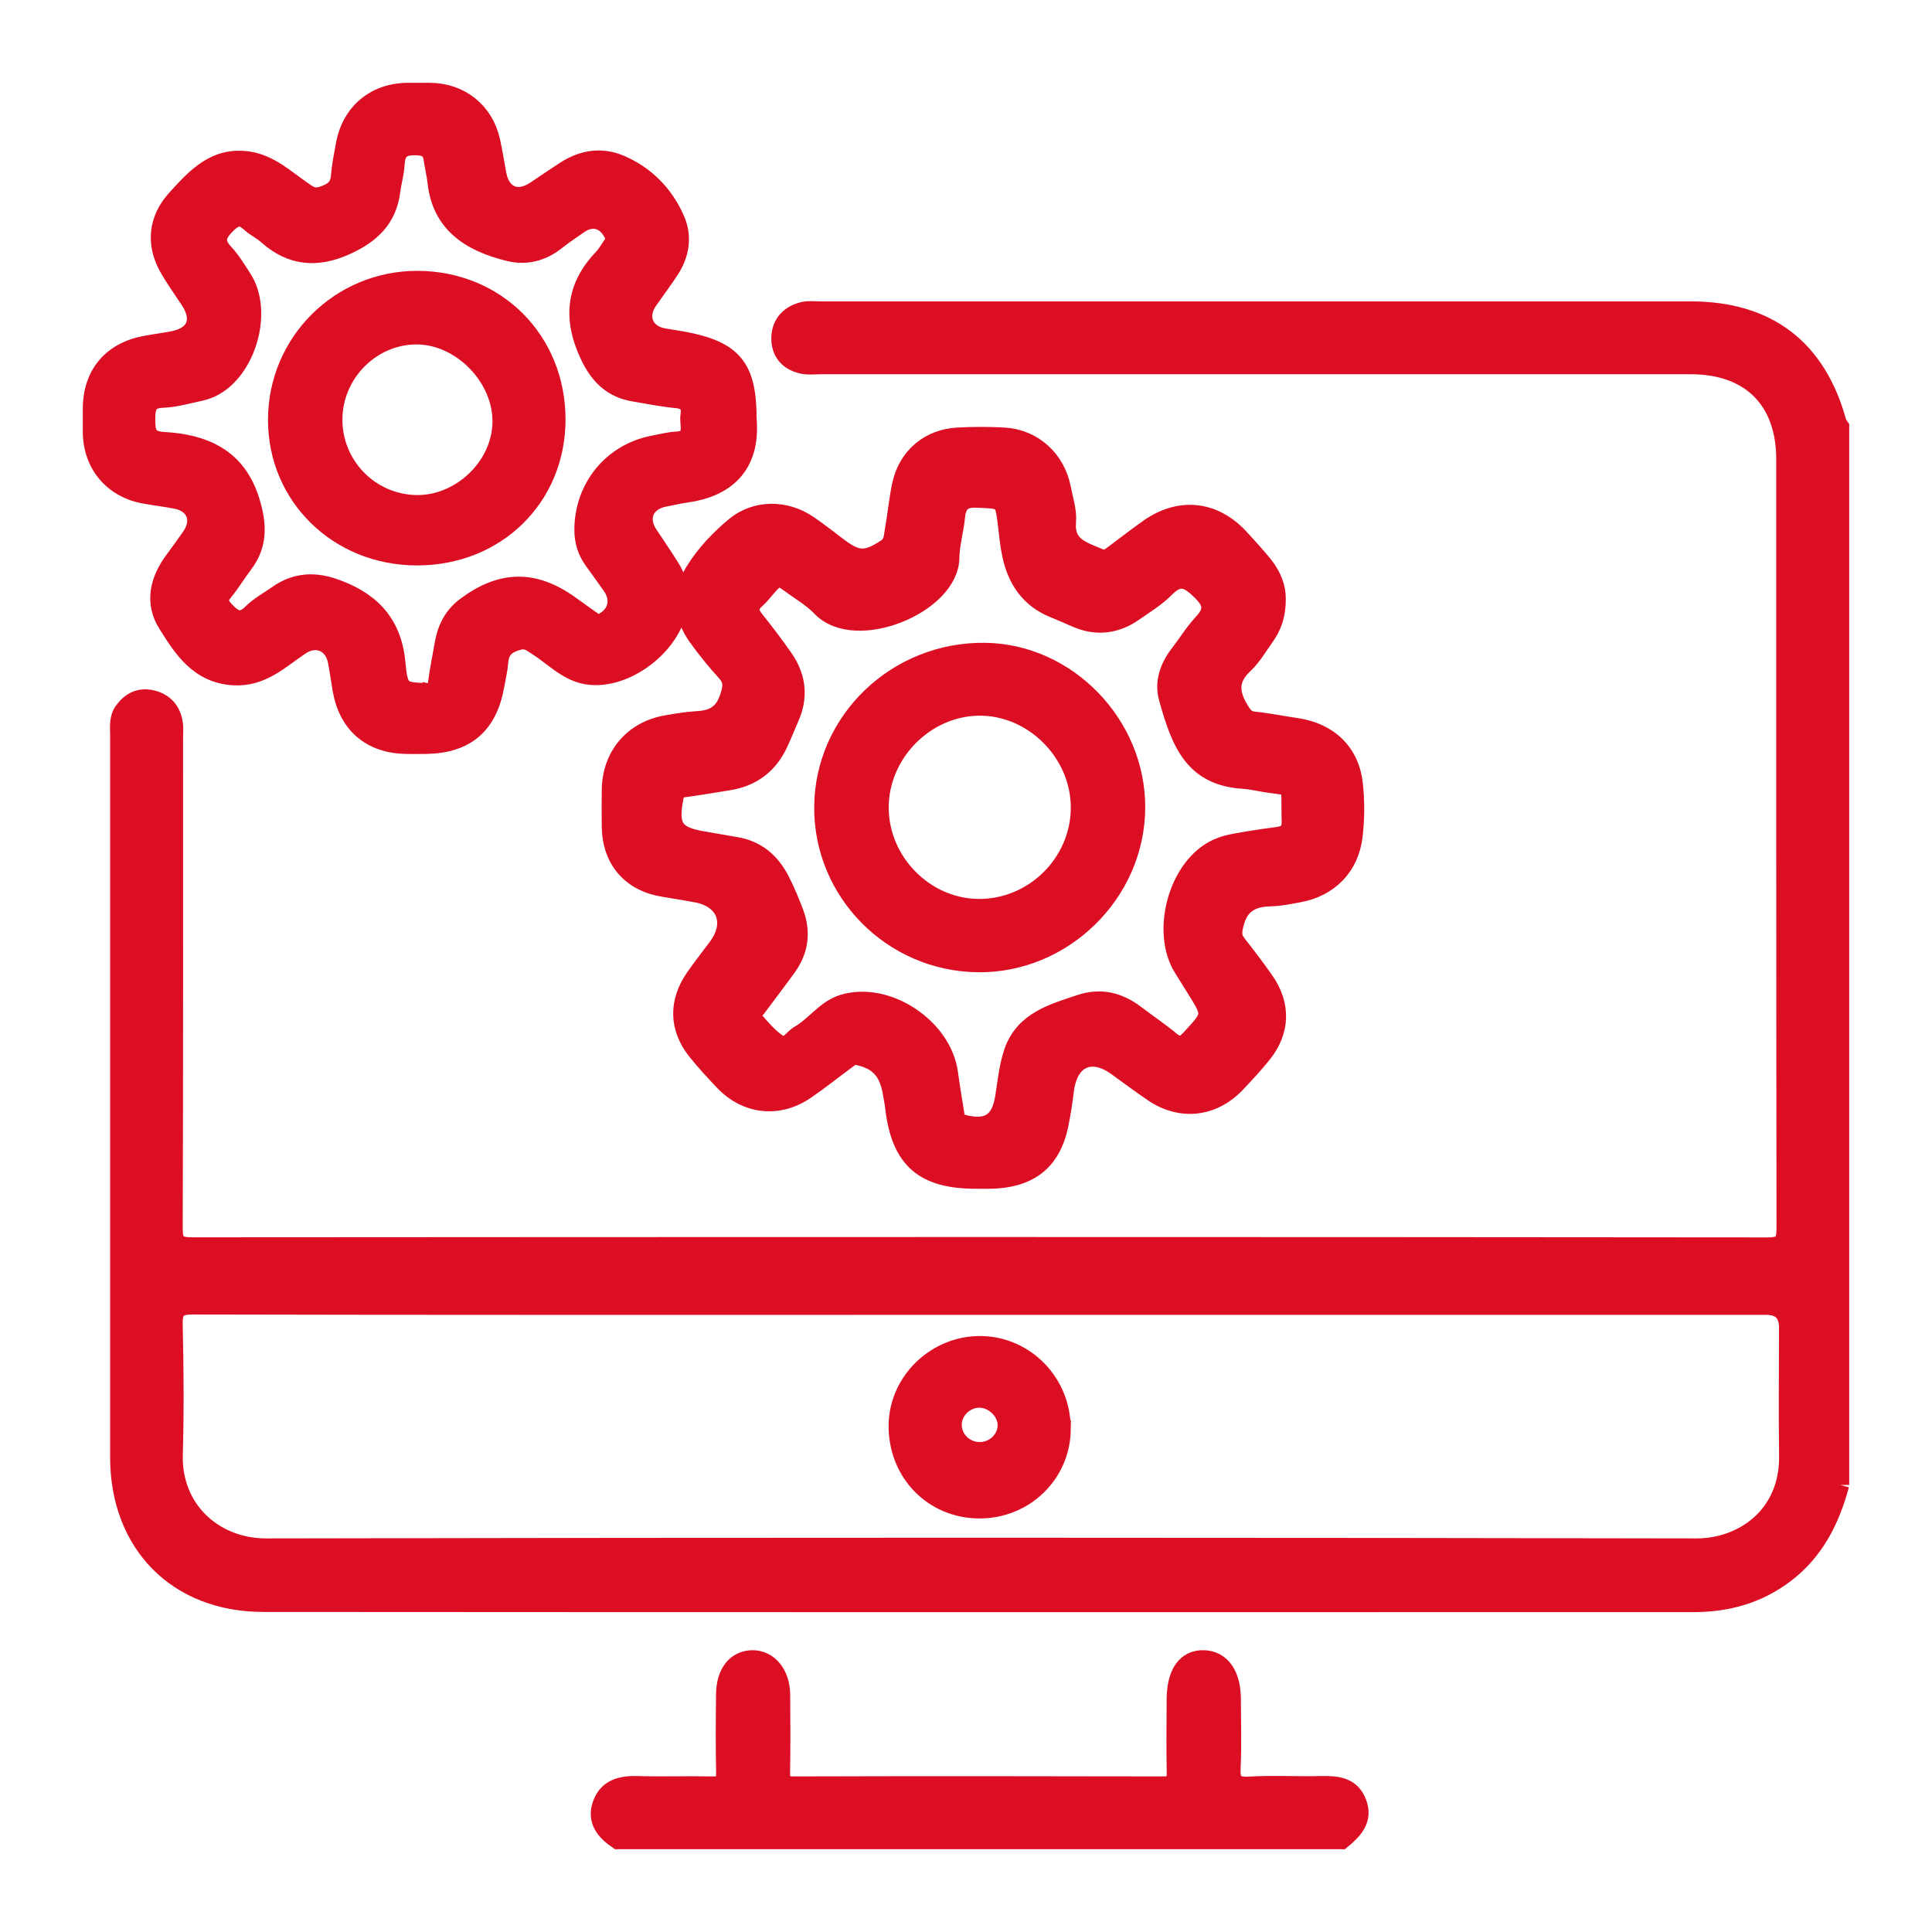 <svg width="21" height="21" viewBox="0 0 21 21" fill="none" xmlns="http://www.w3.org/2000/svg">
<g id="Group 98">
<path id="Vector" d="M20 16.14C19.896 16.525 19.725 16.865 19.398 17.111C19.104 17.332 18.771 17.423 18.41 17.423C13.227 17.423 8.044 17.425 2.862 17.421C1.923 17.421 1.298 16.78 1.297 15.842C1.297 13.226 1.297 10.61 1.297 7.994C1.297 7.903 1.283 7.807 1.343 7.726C1.42 7.622 1.52 7.571 1.649 7.601C1.783 7.632 1.864 7.721 1.886 7.855C1.896 7.909 1.89 7.966 1.89 8.022C1.89 9.796 1.892 11.571 1.886 13.346C1.885 13.509 1.924 13.549 2.088 13.549C7.796 13.545 13.505 13.544 19.213 13.55C19.386 13.55 19.41 13.496 19.41 13.342C19.406 10.559 19.407 7.776 19.407 4.993C19.407 4.348 19.025 3.968 18.379 3.968C15.225 3.968 12.071 3.968 8.917 3.968C8.849 3.968 8.778 3.977 8.713 3.961C8.563 3.925 8.479 3.821 8.484 3.666C8.49 3.513 8.585 3.416 8.732 3.381C8.791 3.367 8.855 3.376 8.917 3.376C12.071 3.376 15.225 3.376 18.379 3.376C19.214 3.376 19.752 3.788 19.971 4.592C19.975 4.609 19.99 4.622 20 4.638V16.141L20 16.14ZM10.648 14.192H9.832C7.253 14.192 4.676 14.194 2.097 14.188C1.925 14.188 1.882 14.236 1.886 14.403C1.897 14.873 1.9 15.343 1.887 15.813C1.871 16.407 2.326 16.823 2.895 16.822C8.076 16.811 13.258 16.812 18.439 16.822C18.945 16.823 19.447 16.473 19.438 15.825C19.431 15.361 19.437 14.897 19.437 14.434C19.437 14.273 19.358 14.193 19.2 14.192C16.35 14.192 13.499 14.192 10.649 14.192L10.648 14.192Z" fill="#DC0E23" stroke="#DC0E23" stroke-width="0.2"/>
<path id="Vector_2" d="M6.715 20C6.578 19.907 6.478 19.789 6.54 19.614C6.604 19.434 6.755 19.4 6.931 19.405C7.203 19.413 7.475 19.403 7.747 19.409C7.853 19.412 7.885 19.375 7.884 19.271C7.878 18.987 7.88 18.703 7.883 18.419C7.885 18.185 7.996 18.043 8.173 18.037C8.351 18.032 8.487 18.192 8.489 18.418C8.491 18.702 8.493 18.986 8.488 19.27C8.486 19.372 8.514 19.409 8.622 19.409C9.962 19.405 11.303 19.406 12.644 19.409C12.747 19.409 12.784 19.378 12.782 19.273C12.776 19.007 12.78 18.741 12.781 18.476C12.781 18.187 12.892 18.03 13.088 18.037C13.276 18.044 13.388 18.206 13.388 18.472C13.388 18.719 13.397 18.966 13.385 19.213C13.377 19.362 13.413 19.419 13.574 19.411C13.833 19.396 14.093 19.411 14.353 19.405C14.522 19.402 14.683 19.409 14.754 19.594C14.825 19.778 14.711 19.894 14.583 20H6.715V20Z" fill="#DC0E23" stroke="#DC0E23" stroke-width="0.2"/>
<path id="Vector_3" d="M13.876 6.512C13.877 6.691 13.827 6.816 13.746 6.929C13.674 7.029 13.611 7.14 13.522 7.223C13.348 7.385 13.367 7.544 13.481 7.725C13.52 7.788 13.552 7.827 13.632 7.835C13.785 7.85 13.937 7.882 14.09 7.904C14.445 7.956 14.68 8.18 14.715 8.532C14.734 8.716 14.733 8.905 14.711 9.087C14.672 9.422 14.445 9.65 14.116 9.709C14.013 9.728 13.909 9.75 13.805 9.752C13.606 9.757 13.474 9.828 13.42 10.038C13.398 10.125 13.39 10.186 13.446 10.257C13.549 10.388 13.65 10.521 13.746 10.658C13.932 10.922 13.923 11.21 13.719 11.461C13.63 11.571 13.533 11.676 13.435 11.779C13.18 12.045 12.832 12.081 12.53 11.875C12.397 11.784 12.268 11.688 12.138 11.594C11.859 11.392 11.616 11.505 11.573 11.853C11.557 11.982 11.538 12.11 11.511 12.237C11.435 12.594 11.223 12.783 10.862 12.816C10.777 12.824 10.689 12.822 10.603 12.821C10.037 12.821 9.788 12.6 9.722 12.043C9.716 11.988 9.704 11.934 9.695 11.879C9.655 11.64 9.547 11.526 9.326 11.478C9.266 11.465 9.233 11.499 9.194 11.527C9.05 11.633 8.909 11.746 8.762 11.847C8.467 12.052 8.117 12.016 7.87 11.759C7.768 11.652 7.667 11.543 7.574 11.427C7.371 11.174 7.366 10.891 7.553 10.623C7.631 10.512 7.715 10.405 7.796 10.296C7.994 10.033 7.887 9.764 7.562 9.708C7.446 9.688 7.331 9.667 7.215 9.649C6.861 9.593 6.648 9.351 6.641 8.991C6.639 8.856 6.639 8.719 6.641 8.583C6.646 8.215 6.882 7.936 7.246 7.874C7.356 7.855 7.466 7.836 7.576 7.83C7.751 7.82 7.864 7.763 7.925 7.575C7.964 7.458 7.966 7.388 7.884 7.299C7.776 7.181 7.675 7.055 7.581 6.925C7.418 6.698 7.4 6.451 7.546 6.213C7.663 6.023 7.818 5.859 7.99 5.717C8.214 5.533 8.536 5.531 8.784 5.7C8.897 5.776 9.003 5.861 9.112 5.943C9.32 6.1 9.417 6.1 9.635 5.956C9.71 5.906 9.705 5.83 9.718 5.76C9.748 5.596 9.762 5.429 9.797 5.267C9.865 4.961 10.101 4.763 10.413 4.747C10.579 4.738 10.747 4.738 10.913 4.747C11.23 4.765 11.479 4.992 11.54 5.306C11.563 5.427 11.606 5.552 11.596 5.671C11.573 5.943 11.776 5.986 11.952 6.064C12.021 6.094 12.069 6.051 12.12 6.013C12.243 5.921 12.365 5.826 12.492 5.737C12.828 5.504 13.196 5.545 13.474 5.845C13.563 5.941 13.65 6.037 13.732 6.137C13.836 6.266 13.877 6.393 13.876 6.51V6.512ZM8.467 6.264C8.359 6.334 8.302 6.441 8.215 6.518C8.132 6.593 8.142 6.657 8.207 6.738C8.316 6.873 8.42 7.011 8.519 7.153C8.661 7.355 8.687 7.573 8.585 7.802C8.543 7.897 8.505 7.995 8.46 8.09C8.35 8.318 8.169 8.452 7.918 8.491C7.76 8.516 7.602 8.544 7.442 8.565C7.379 8.573 7.345 8.593 7.331 8.661C7.266 8.989 7.329 9.085 7.649 9.137C7.764 9.156 7.879 9.178 7.995 9.197C8.221 9.233 8.376 9.365 8.479 9.562C8.538 9.676 8.588 9.796 8.634 9.917C8.715 10.129 8.689 10.33 8.556 10.514C8.447 10.665 8.334 10.811 8.224 10.96C8.2 10.993 8.146 11.03 8.182 11.071C8.271 11.172 8.36 11.282 8.472 11.352C8.557 11.406 8.616 11.286 8.688 11.246C8.858 11.148 8.975 10.966 9.166 10.909C9.645 10.765 10.247 11.169 10.313 11.664C10.333 11.811 10.358 11.957 10.381 12.103C10.388 12.151 10.39 12.194 10.456 12.212C10.734 12.288 10.875 12.2 10.917 11.925C10.943 11.761 10.959 11.592 11.012 11.436C11.13 11.093 11.449 11.008 11.748 10.909C11.962 10.838 12.162 10.886 12.341 11.023C12.469 11.12 12.603 11.21 12.726 11.312C12.814 11.386 12.867 11.367 12.94 11.288C13.175 11.033 13.178 11.036 12.993 10.741C12.948 10.668 12.902 10.595 12.856 10.521C12.618 10.138 12.788 9.464 13.183 9.242C13.246 9.206 13.319 9.181 13.39 9.167C13.554 9.135 13.718 9.111 13.883 9.089C13.984 9.076 14.035 9.039 14.031 8.924C14.017 8.454 14.096 8.58 13.658 8.494C13.609 8.485 13.56 8.477 13.511 8.474C12.982 8.439 12.834 8.091 12.695 7.585C12.649 7.419 12.704 7.255 12.812 7.114C12.899 7.002 12.973 6.879 13.069 6.775C13.19 6.646 13.189 6.557 13.056 6.425C12.917 6.289 12.819 6.24 12.667 6.395C12.568 6.495 12.444 6.57 12.327 6.652C12.13 6.79 11.919 6.816 11.696 6.719C11.617 6.685 11.539 6.649 11.458 6.617C11.193 6.511 11.052 6.304 10.994 6.035C10.97 5.927 10.96 5.816 10.947 5.706C10.912 5.421 10.912 5.431 10.622 5.419C10.459 5.411 10.403 5.476 10.389 5.624C10.374 5.771 10.33 5.917 10.328 6.063C10.322 6.573 9.298 6.992 8.926 6.603C8.825 6.498 8.692 6.422 8.573 6.334C8.539 6.309 8.502 6.288 8.467 6.264V6.264Z" fill="#DC0E23" stroke="#DC0E23" stroke-width="0.2"/>
<path id="Vector_4" d="M8.124 4.552C8.17 5.079 7.868 5.306 7.461 5.363C7.381 5.374 7.303 5.393 7.224 5.408C7.011 5.448 6.932 5.628 7.049 5.807C7.13 5.931 7.216 6.052 7.293 6.178C7.391 6.34 7.41 6.513 7.35 6.695C7.223 7.075 6.782 7.382 6.413 7.344C6.176 7.32 6.023 7.141 5.837 7.025C5.776 6.987 5.73 6.941 5.638 6.965C5.509 6.999 5.435 7.058 5.425 7.195C5.418 7.281 5.397 7.366 5.382 7.451C5.307 7.878 5.067 8.086 4.637 8.095C4.562 8.096 4.489 8.096 4.414 8.095C4.028 8.088 3.779 7.872 3.714 7.491C3.696 7.387 3.683 7.283 3.662 7.18C3.621 6.98 3.432 6.906 3.264 7.021C3.041 7.172 2.844 7.367 2.539 7.349C2.161 7.327 1.983 7.048 1.816 6.78C1.671 6.549 1.729 6.304 1.891 6.088C1.954 6.004 2.015 5.918 2.075 5.832C2.198 5.656 2.125 5.472 1.915 5.431C1.8 5.409 1.684 5.395 1.568 5.374C1.225 5.311 1.004 5.048 1 4.7C1 4.613 1 4.527 1 4.44C1.002 4.066 1.216 3.814 1.589 3.748C1.686 3.73 1.784 3.718 1.881 3.699C2.131 3.65 2.201 3.477 2.059 3.261C1.981 3.143 1.897 3.027 1.828 2.904C1.686 2.649 1.714 2.383 1.91 2.166C2.123 1.931 2.337 1.689 2.706 1.747C2.937 1.784 3.101 1.942 3.283 2.067C3.347 2.111 3.399 2.158 3.499 2.127C3.619 2.089 3.689 2.04 3.698 1.908C3.706 1.798 3.73 1.688 3.749 1.579C3.811 1.225 4.073 1.003 4.432 1C4.512 1 4.593 1 4.673 1C5.006 1.003 5.265 1.211 5.337 1.534C5.364 1.655 5.382 1.777 5.405 1.898C5.449 2.124 5.624 2.197 5.817 2.07C5.93 1.995 6.041 1.917 6.156 1.844C6.341 1.728 6.543 1.7 6.742 1.785C7.018 1.903 7.222 2.111 7.342 2.385C7.424 2.572 7.394 2.762 7.282 2.934C7.207 3.047 7.126 3.156 7.048 3.268C6.925 3.445 7.005 3.634 7.218 3.669C7.285 3.681 7.352 3.69 7.419 3.702C7.97 3.804 8.124 3.99 8.124 4.552V4.552ZM4.629 7.524C4.714 7.545 4.742 7.501 4.753 7.417C4.771 7.277 4.801 7.137 4.825 6.997C4.853 6.833 4.923 6.694 5.06 6.591C5.448 6.3 5.804 6.294 6.194 6.573C6.274 6.63 6.354 6.689 6.435 6.745C6.463 6.763 6.487 6.791 6.534 6.771C6.704 6.697 6.755 6.522 6.647 6.369C6.582 6.279 6.519 6.187 6.453 6.098C6.377 5.995 6.342 5.882 6.343 5.753C6.347 5.297 6.653 4.922 7.097 4.835C7.182 4.819 7.267 4.796 7.352 4.791C7.561 4.78 7.481 4.624 7.496 4.516C7.513 4.404 7.472 4.347 7.35 4.336C7.196 4.322 7.045 4.29 6.893 4.265C6.651 4.226 6.506 4.079 6.404 3.861C6.221 3.473 6.246 3.124 6.55 2.807C6.592 2.763 6.622 2.707 6.658 2.656C6.68 2.624 6.689 2.594 6.67 2.554C6.591 2.382 6.437 2.337 6.286 2.446C6.205 2.503 6.122 2.557 6.045 2.619C5.895 2.739 5.72 2.784 5.54 2.741C5.093 2.634 4.794 2.418 4.747 1.98C4.738 1.901 4.718 1.822 4.707 1.743C4.693 1.638 4.652 1.593 4.531 1.588C4.374 1.582 4.306 1.63 4.298 1.786C4.293 1.884 4.263 1.98 4.251 2.078C4.213 2.381 4.029 2.55 3.759 2.672C3.441 2.815 3.164 2.789 2.904 2.558C2.849 2.508 2.779 2.476 2.725 2.427C2.631 2.341 2.566 2.339 2.466 2.438C2.353 2.55 2.328 2.631 2.442 2.753C2.517 2.833 2.574 2.931 2.635 3.024C2.871 3.38 2.685 4.035 2.296 4.218C2.252 4.239 2.204 4.253 2.156 4.263C2.029 4.29 1.902 4.327 1.774 4.332C1.612 4.337 1.587 4.416 1.588 4.556C1.588 4.698 1.601 4.785 1.778 4.795C2.22 4.82 2.577 4.973 2.723 5.447C2.799 5.693 2.812 5.916 2.65 6.13C2.575 6.229 2.511 6.336 2.433 6.431C2.37 6.508 2.374 6.556 2.444 6.632C2.542 6.738 2.621 6.782 2.741 6.661C2.819 6.584 2.92 6.53 3.011 6.466C3.196 6.333 3.395 6.312 3.609 6.382C4.007 6.513 4.263 6.754 4.306 7.197C4.335 7.507 4.359 7.514 4.628 7.525L4.629 7.524Z" fill="#DC0E23" stroke="#DC0E23" stroke-width="0.2"/>
<path id="Vector_5" d="M11.539 15.537C11.533 16.023 11.136 16.408 10.642 16.405C10.137 16.402 9.751 16.001 9.759 15.487C9.766 15.009 10.179 14.615 10.664 14.622C11.153 14.63 11.544 15.038 11.538 15.537H11.539ZM10.645 15.201C10.486 15.201 10.349 15.338 10.354 15.494C10.358 15.646 10.485 15.77 10.64 15.774C10.804 15.779 10.943 15.65 10.944 15.493C10.945 15.342 10.802 15.202 10.645 15.201Z" fill="#DC0E23" stroke="#DC0E23" stroke-width="0.2"/>
<path id="Vector_6" d="M10.629 10.468C9.696 10.457 8.943 9.695 8.95 8.77C8.957 7.832 9.748 7.074 10.707 7.087C11.603 7.099 12.356 7.878 12.348 8.786C12.341 9.711 11.555 10.479 10.629 10.468ZM11.739 8.781C11.741 8.185 11.233 7.675 10.643 7.679C10.058 7.684 9.562 8.186 9.56 8.774C9.558 9.365 10.051 9.867 10.637 9.871C11.237 9.875 11.738 9.379 11.739 8.78V8.781Z" fill="#DC0E23" stroke="#DC0E23" stroke-width="0.2"/>
<path id="Vector_7" d="M4.533 6.046C3.677 6.046 3.011 5.395 3.013 4.56C3.015 3.72 3.695 3.043 4.537 3.044C5.395 3.046 6.047 3.699 6.047 4.56C6.047 5.405 5.395 6.046 4.534 6.046H4.533ZM4.537 3.644C4.046 3.638 3.63 4.048 3.622 4.547C3.614 5.054 4.018 5.472 4.524 5.481C5.011 5.489 5.449 5.066 5.453 4.586C5.457 4.102 5.017 3.65 4.537 3.644Z" fill="#DC0E23" stroke="#DC0E23" stroke-width="0.2"/>
</g>
</svg>
